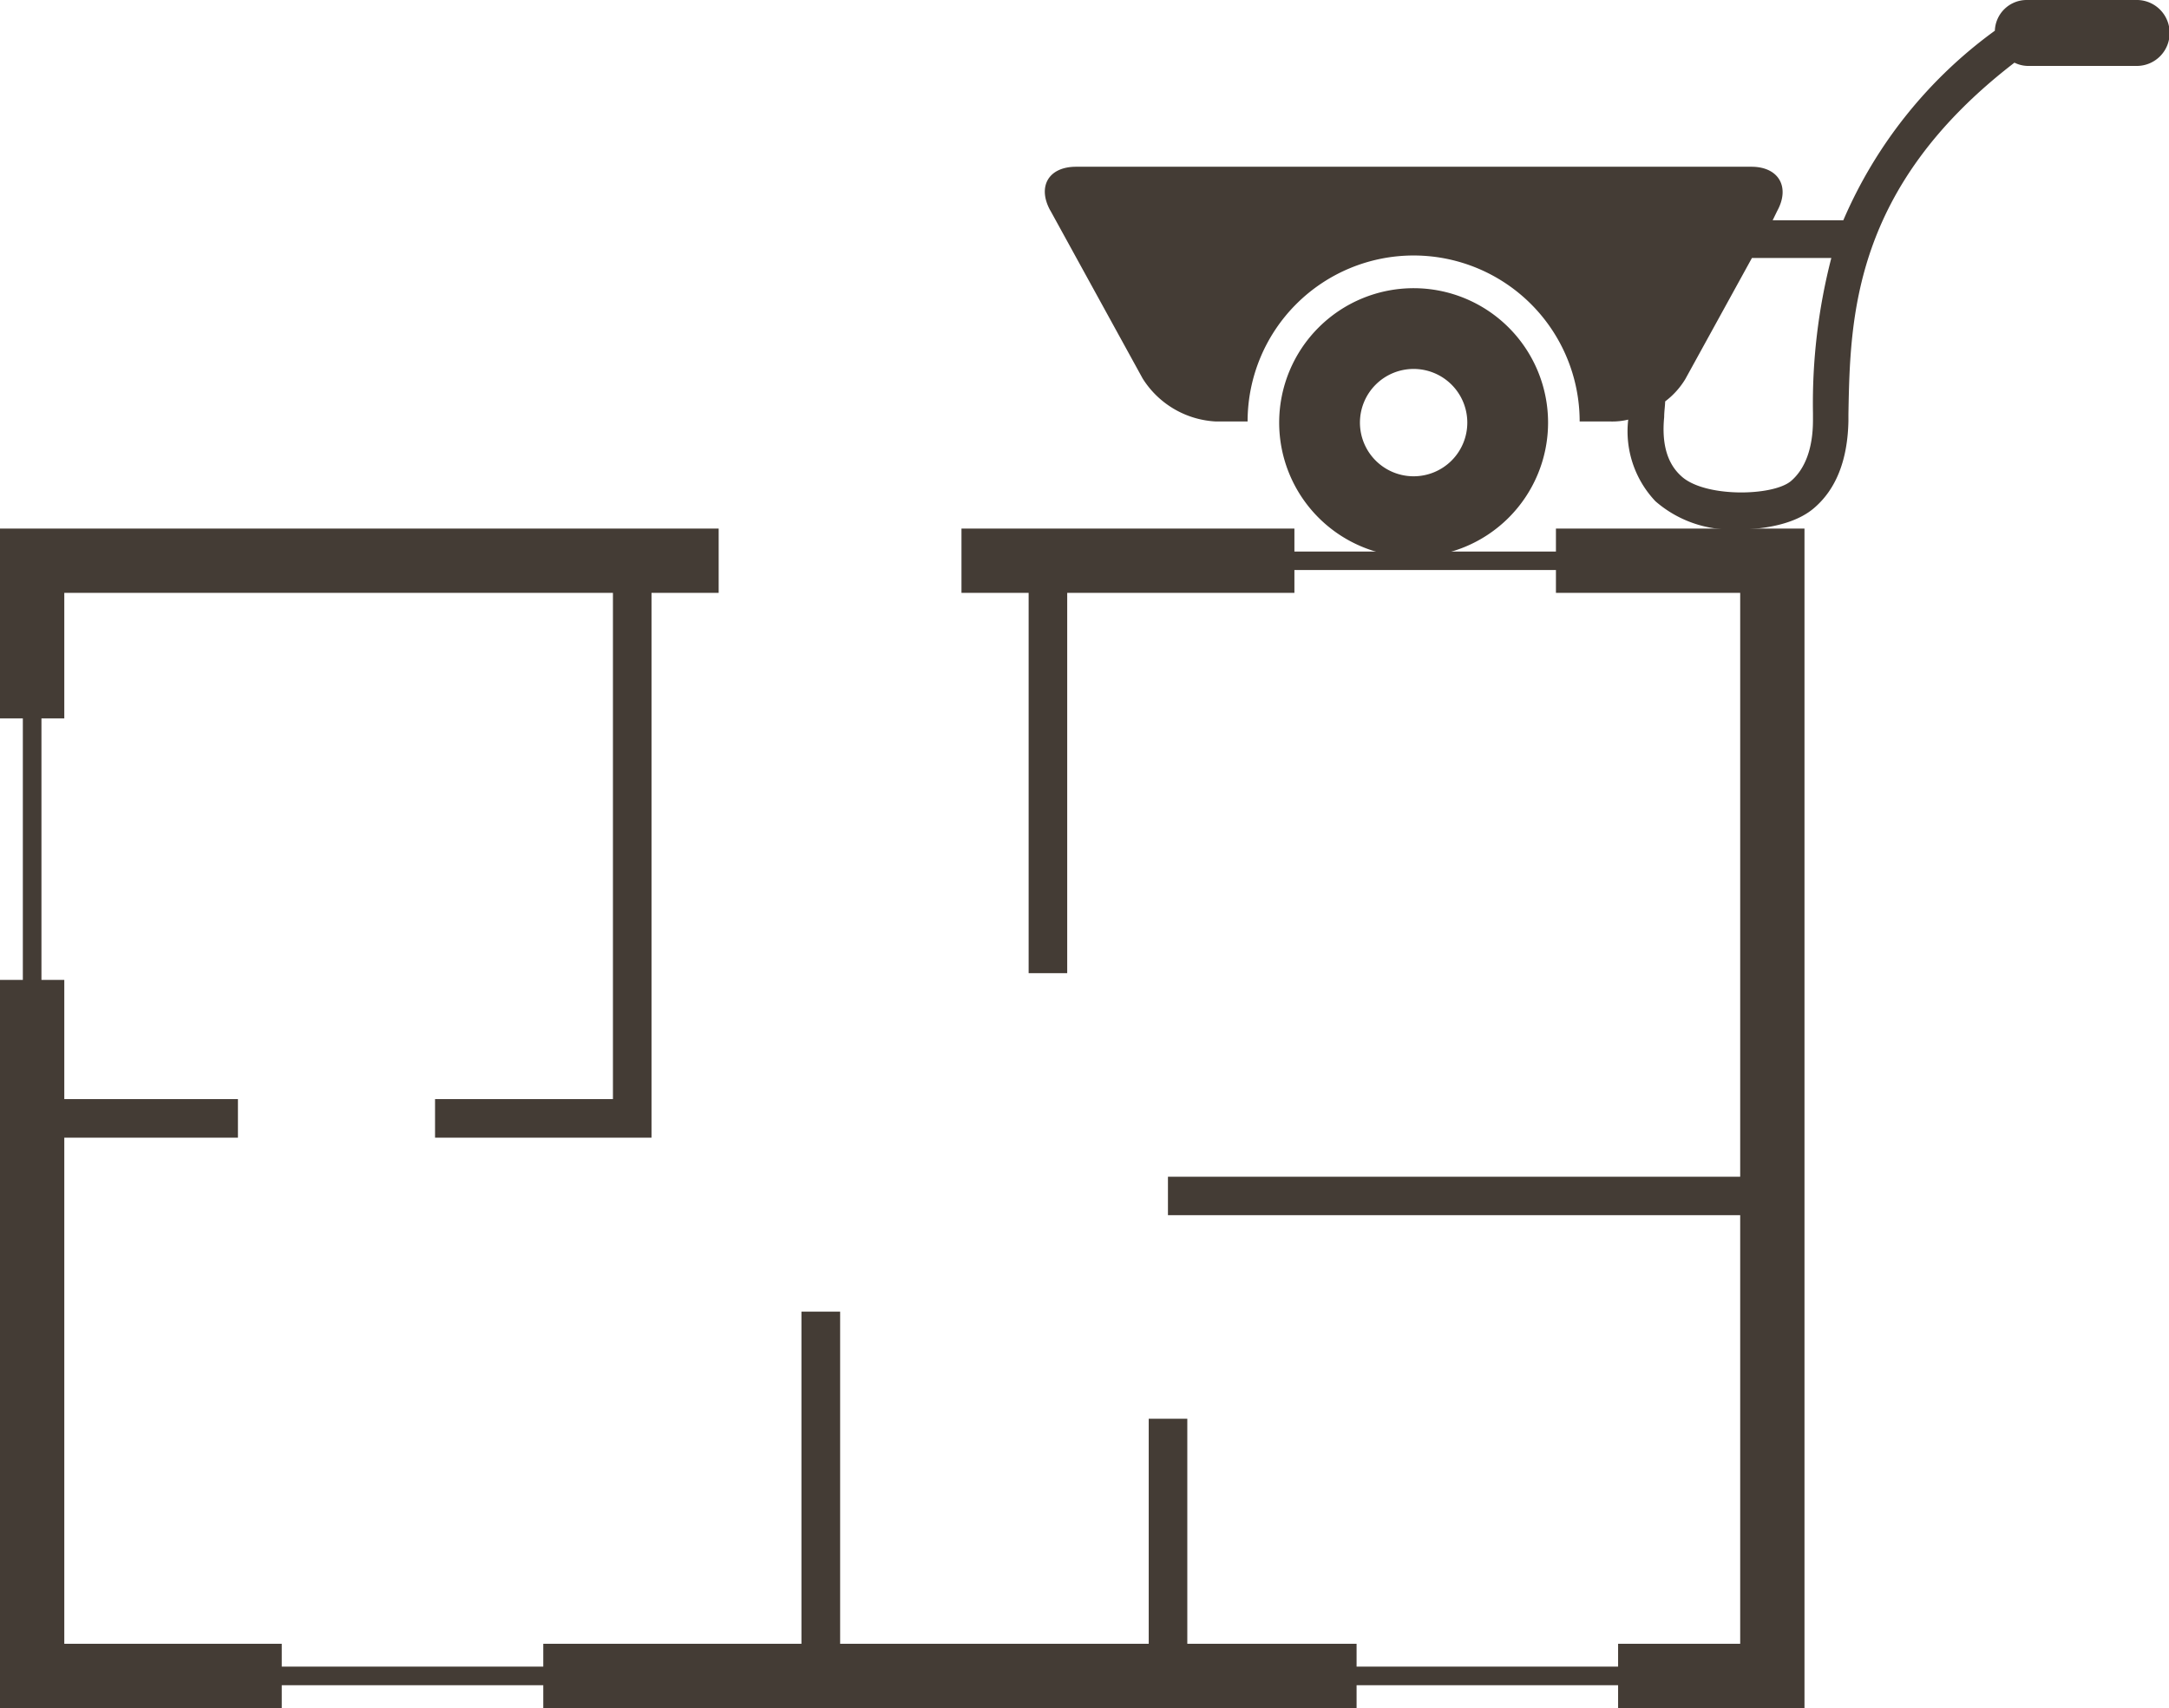 <svg xmlns="http://www.w3.org/2000/svg" viewBox="0 0 173.75 136.85"><defs><style>.cls-1{fill:#443c35;}</style></defs><title>アセット 1</title><g id="レイヤー_2" data-name="レイヤー 2"><g id="Layer_1" data-name="Layer 1"><polygon class="cls-1" points="124.64 42.35 124.64 44.19 103.69 44.19 103.69 42.35 77.02 42.35 77.02 47.5 82.4 47.5 82.4 77.97 85.49 77.97 85.49 47.5 103.69 47.5 103.69 45.67 124.64 45.67 124.64 47.5 139.4 47.5 139.4 94.28 93.56 94.28 93.56 97.36 139.4 97.36 139.4 131.7 129.62 131.7 129.62 133.53 108.67 133.53 108.67 131.7 95.11 131.7 95.11 113.67 92.02 113.67 92.02 131.7 67.3 131.7 67.3 105.09 64.2 105.09 64.2 131.7 43.52 131.7 43.52 133.53 22.57 133.53 22.57 131.7 5.15 131.7 5.15 91.15 19.06 91.15 19.06 88.06 5.15 88.06 5.15 78.51 3.32 78.51 3.32 57.56 5.15 57.56 5.15 47.5 49.1 47.5 49.1 88.06 34.85 88.06 34.85 91.15 52.19 91.15 52.19 47.5 57.57 47.5 57.57 42.35 0 42.35 0 57.56 1.83 57.56 1.83 78.51 0 78.51 0 136.85 22.57 136.85 22.57 135.02 43.52 135.02 43.52 136.85 108.67 136.85 108.67 135.02 129.62 135.02 129.62 136.85 144.55 136.85 144.55 42.35 124.64 42.35"/><path class="cls-1" d="M102.47,33.85a10.77,10.77,0,1,0,10.77-10.76A10.77,10.77,0,0,0,102.47,33.85Zm6.47,0a4.3,4.3,0,1,1,4.3,4.31A4.3,4.3,0,0,1,108.94,33.85Zm-24.81-17,7.4,13.47a7.37,7.37,0,0,0,5.89,3.45h2.52a13.3,13.3,0,0,1,26.6,0h2.52a5.43,5.43,0,0,0,1.37-.15,8.15,8.15,0,0,0,2.18,6.54A9.23,9.23,0,0,0,139,42.42c.35,0,4.16.12,6.3-1.7,1.78-1.51,2.71-3.86,2.77-7v-.55c.14-7.76.34-18.18,13.3-28.15a2.5,2.5,0,0,0,1,.26h8.91a2.63,2.63,0,0,0,2.52-2.64A2.63,2.63,0,0,0,171.23,0h-8.91a2.55,2.55,0,0,0-2.52,2.46,36.61,36.61,0,0,0-12.14,15.19H142l.36-.74c1.06-1.92.13-3.55-2.06-3.55H86.2C84,13.36,83.08,14.94,84.13,16.86Zm49.18,16.56c0-.43.07-.85.08-1.25A6.37,6.37,0,0,0,135,30.38l5.34-9.71h6.36a46.55,46.55,0,0,0-1.47,12.43v.56c0,2.28-.64,3.92-1.76,4.88-1.47,1.24-7,1.33-8.82-.42Q133,36.61,133.31,33.42Z"/></g></g></svg>